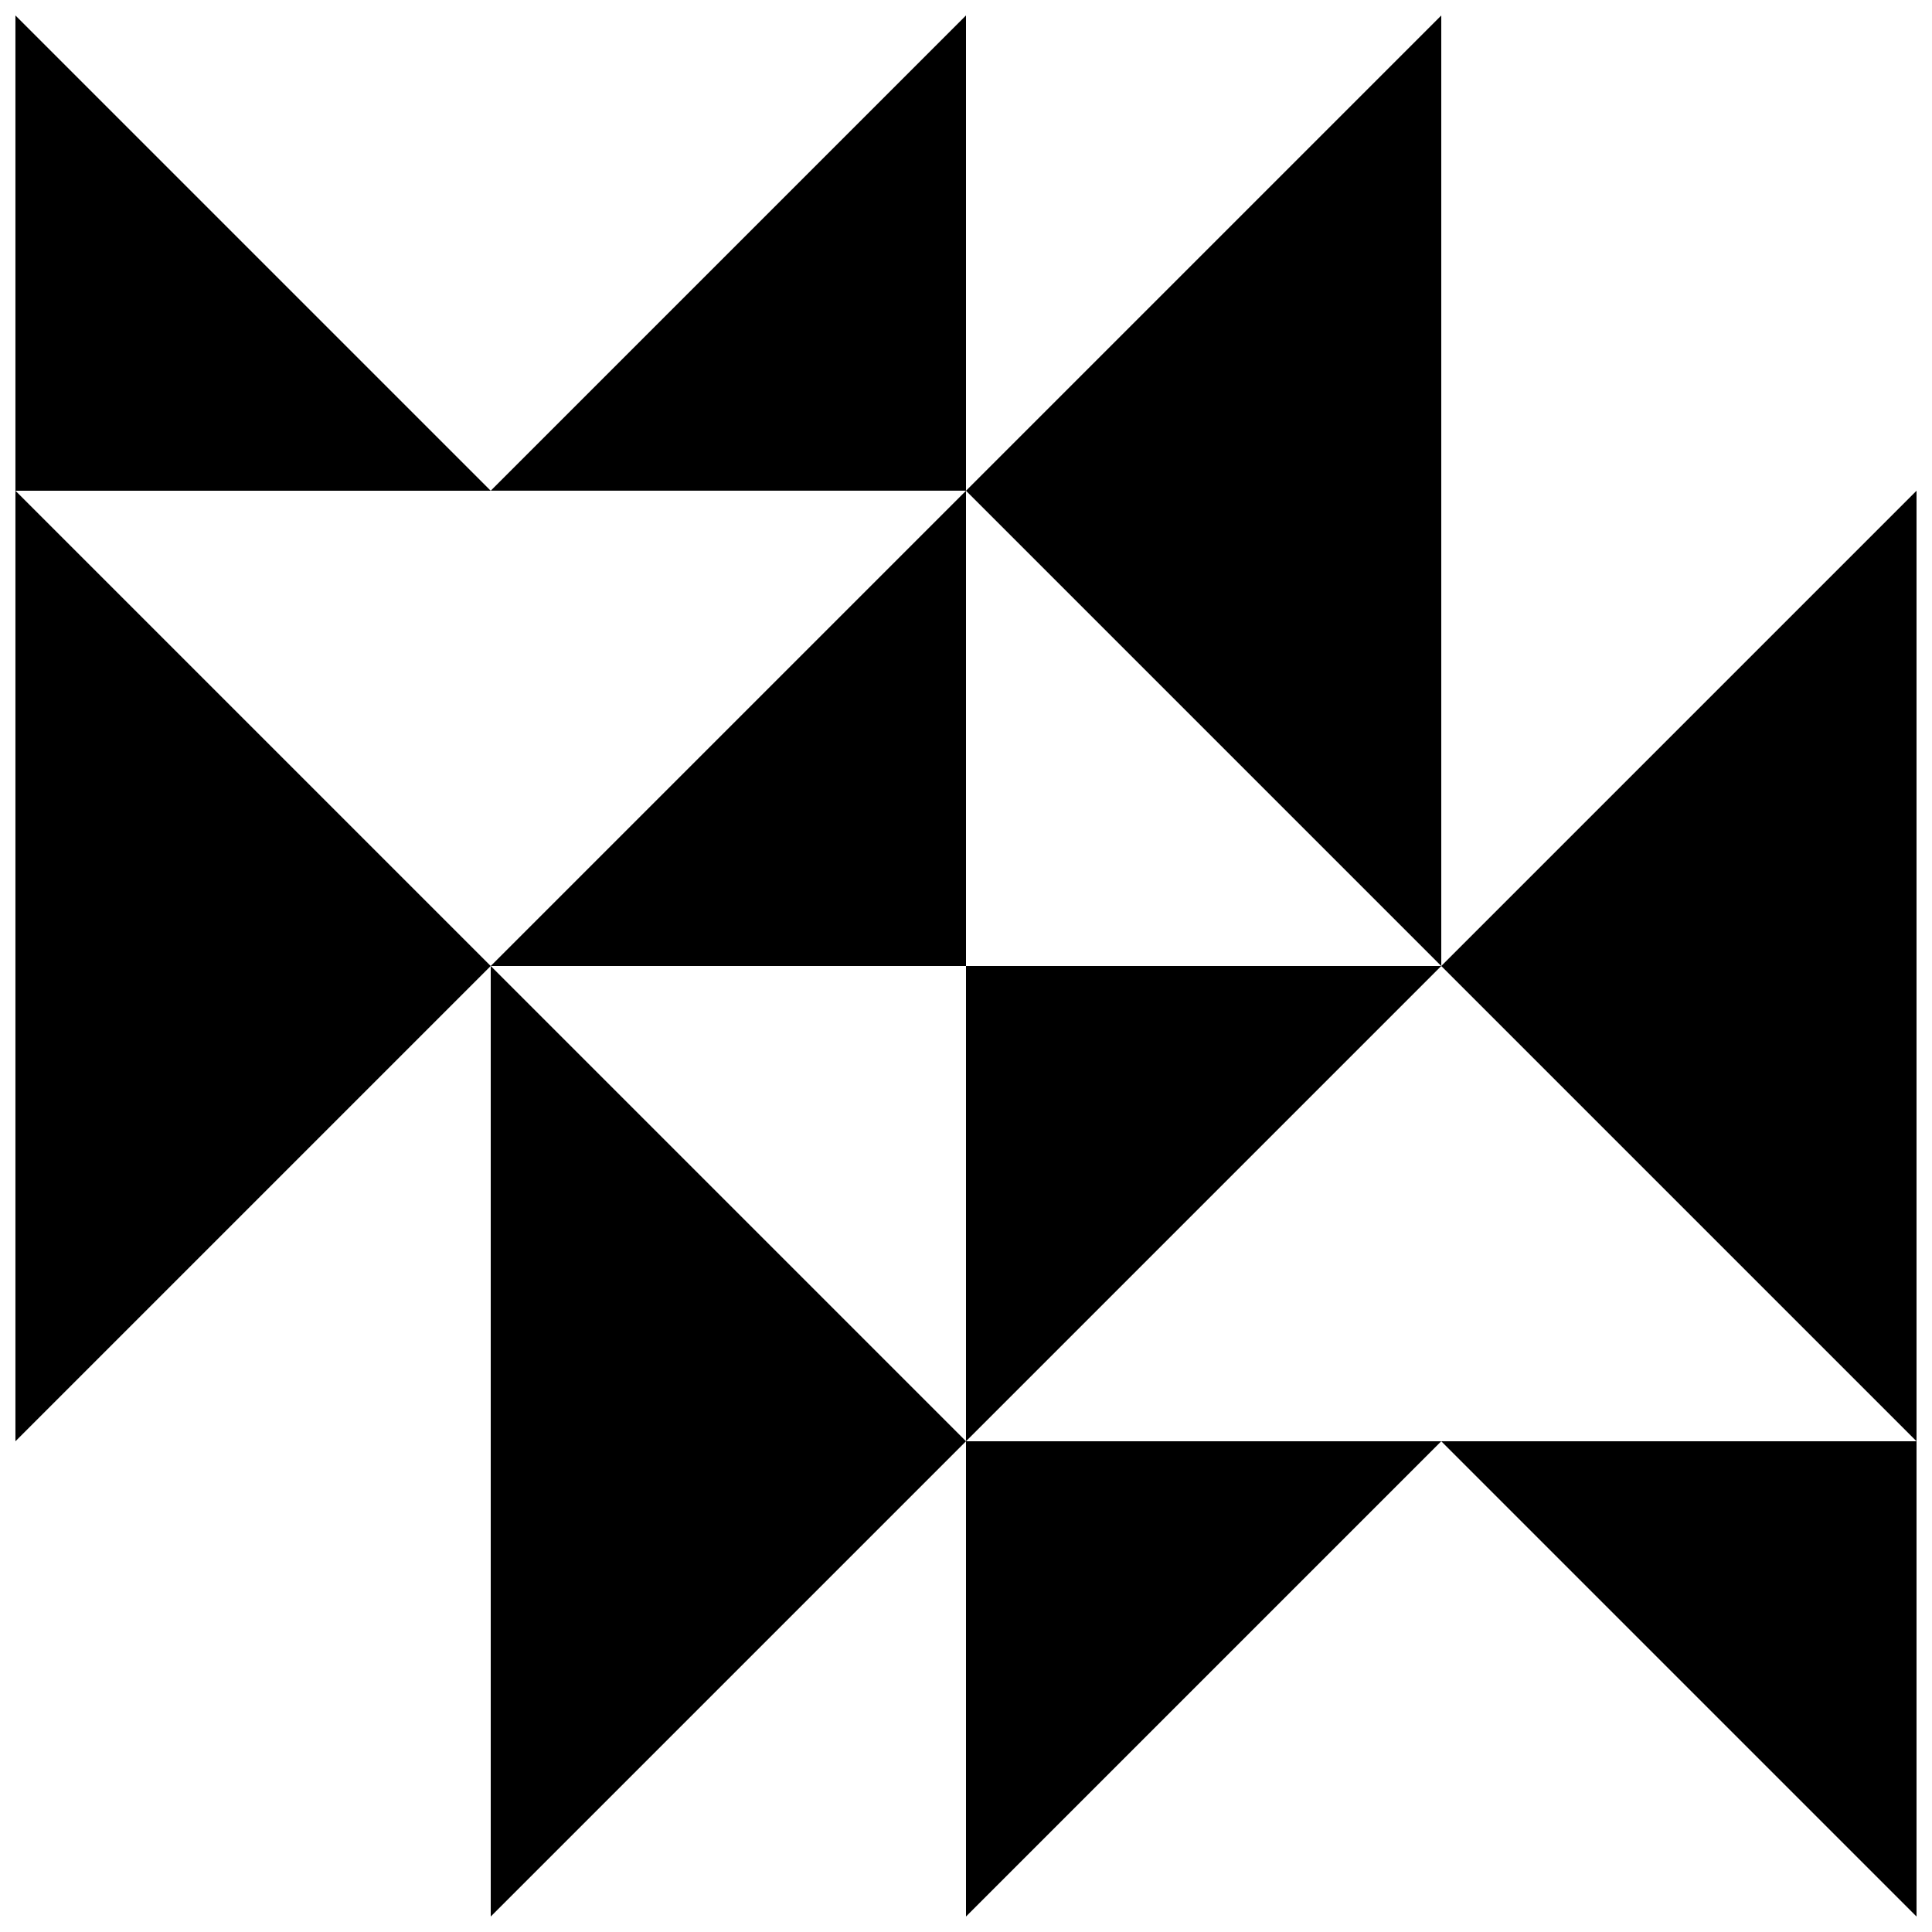 <?xml version="1.0" encoding="UTF-8"?>
<!-- Uploaded to: ICON Repo, www.svgrepo.com, Generator: ICON Repo Mixer Tools -->
<svg width="800px" height="800px" version="1.1" viewBox="144 144 512 512" xmlns="http://www.w3.org/2000/svg">
 <defs>
  <clipPath id="j">
   <path d="m400 525h126v126.9h-126z"/>
  </clipPath>
  <clipPath id="h">
   <path d="m148.09 400h126.91v126h-126.91z"/>
  </clipPath>
  <clipPath id="g">
   <path d="m274 148.09h126v126.91h-126z"/>
  </clipPath>
  <clipPath id="f">
   <path d="m525 274h126.9v126h-126.9z"/>
  </clipPath>
  <clipPath id="e">
   <path d="m274 525h126v126.9h-126z"/>
  </clipPath>
  <clipPath id="d">
   <path d="m525 400h126.9v126h-126.9z"/>
  </clipPath>
  <clipPath id="c">
   <path d="m525 525h126.9v126.9h-126.9z"/>
  </clipPath>
  <clipPath id="b">
   <path d="m400 148.09h126v126.91h-126z"/>
  </clipPath>
  <clipPath id="a">
   <path d="m148.09 274h126.91v126h-126.91z"/>
  </clipPath>
  <clipPath id="i">
   <path d="m148.09 148.09h126.91v126.91h-126.91z"/>
  </clipPath>
 </defs>
 <g clip-path="url(#j)">
  <path d="m400 651.9 125.95-125.95h-125.95z"/>
 </g>
 <path d="m400 525.95 125.95-125.95h-125.95z"/>
 <g clip-path="url(#h)">
  <path d="m148.09 525.95 125.95-125.95h-125.95z"/>
 </g>
 <g clip-path="url(#g)">
  <path d="m400 148.09-125.95 125.95h125.95z"/>
 </g>
 <path d="m400 274.05-125.95 125.95h125.95z"/>
 <g clip-path="url(#f)">
  <path d="m651.9 274.05-125.95 125.95h125.95z"/>
 </g>
 <path d="m274.05 400v125.95h125.95z"/>
 <path d="m400 274.05 125.95 125.95v-125.95z"/>
 <g clip-path="url(#e)">
  <path d="m274.05 525.95h125.95l-125.95 125.95z"/>
 </g>
 <g clip-path="url(#d)">
  <path d="m651.9 400v125.95l-125.95-125.95z"/>
 </g>
 <g clip-path="url(#c)">
  <path d="m651.9 525.95v125.95l-125.95-125.95z"/>
 </g>
 <g clip-path="url(#b)">
  <path d="m525.95 274.05h-125.95l125.95-125.95z"/>
 </g>
 <g clip-path="url(#a)">
  <path d="m148.09 400v-125.95l125.95 125.95z"/>
 </g>
 <g clip-path="url(#i)">
  <path d="m148.09 274.05v-125.95l125.95 125.95z"/>
 </g>
</svg>